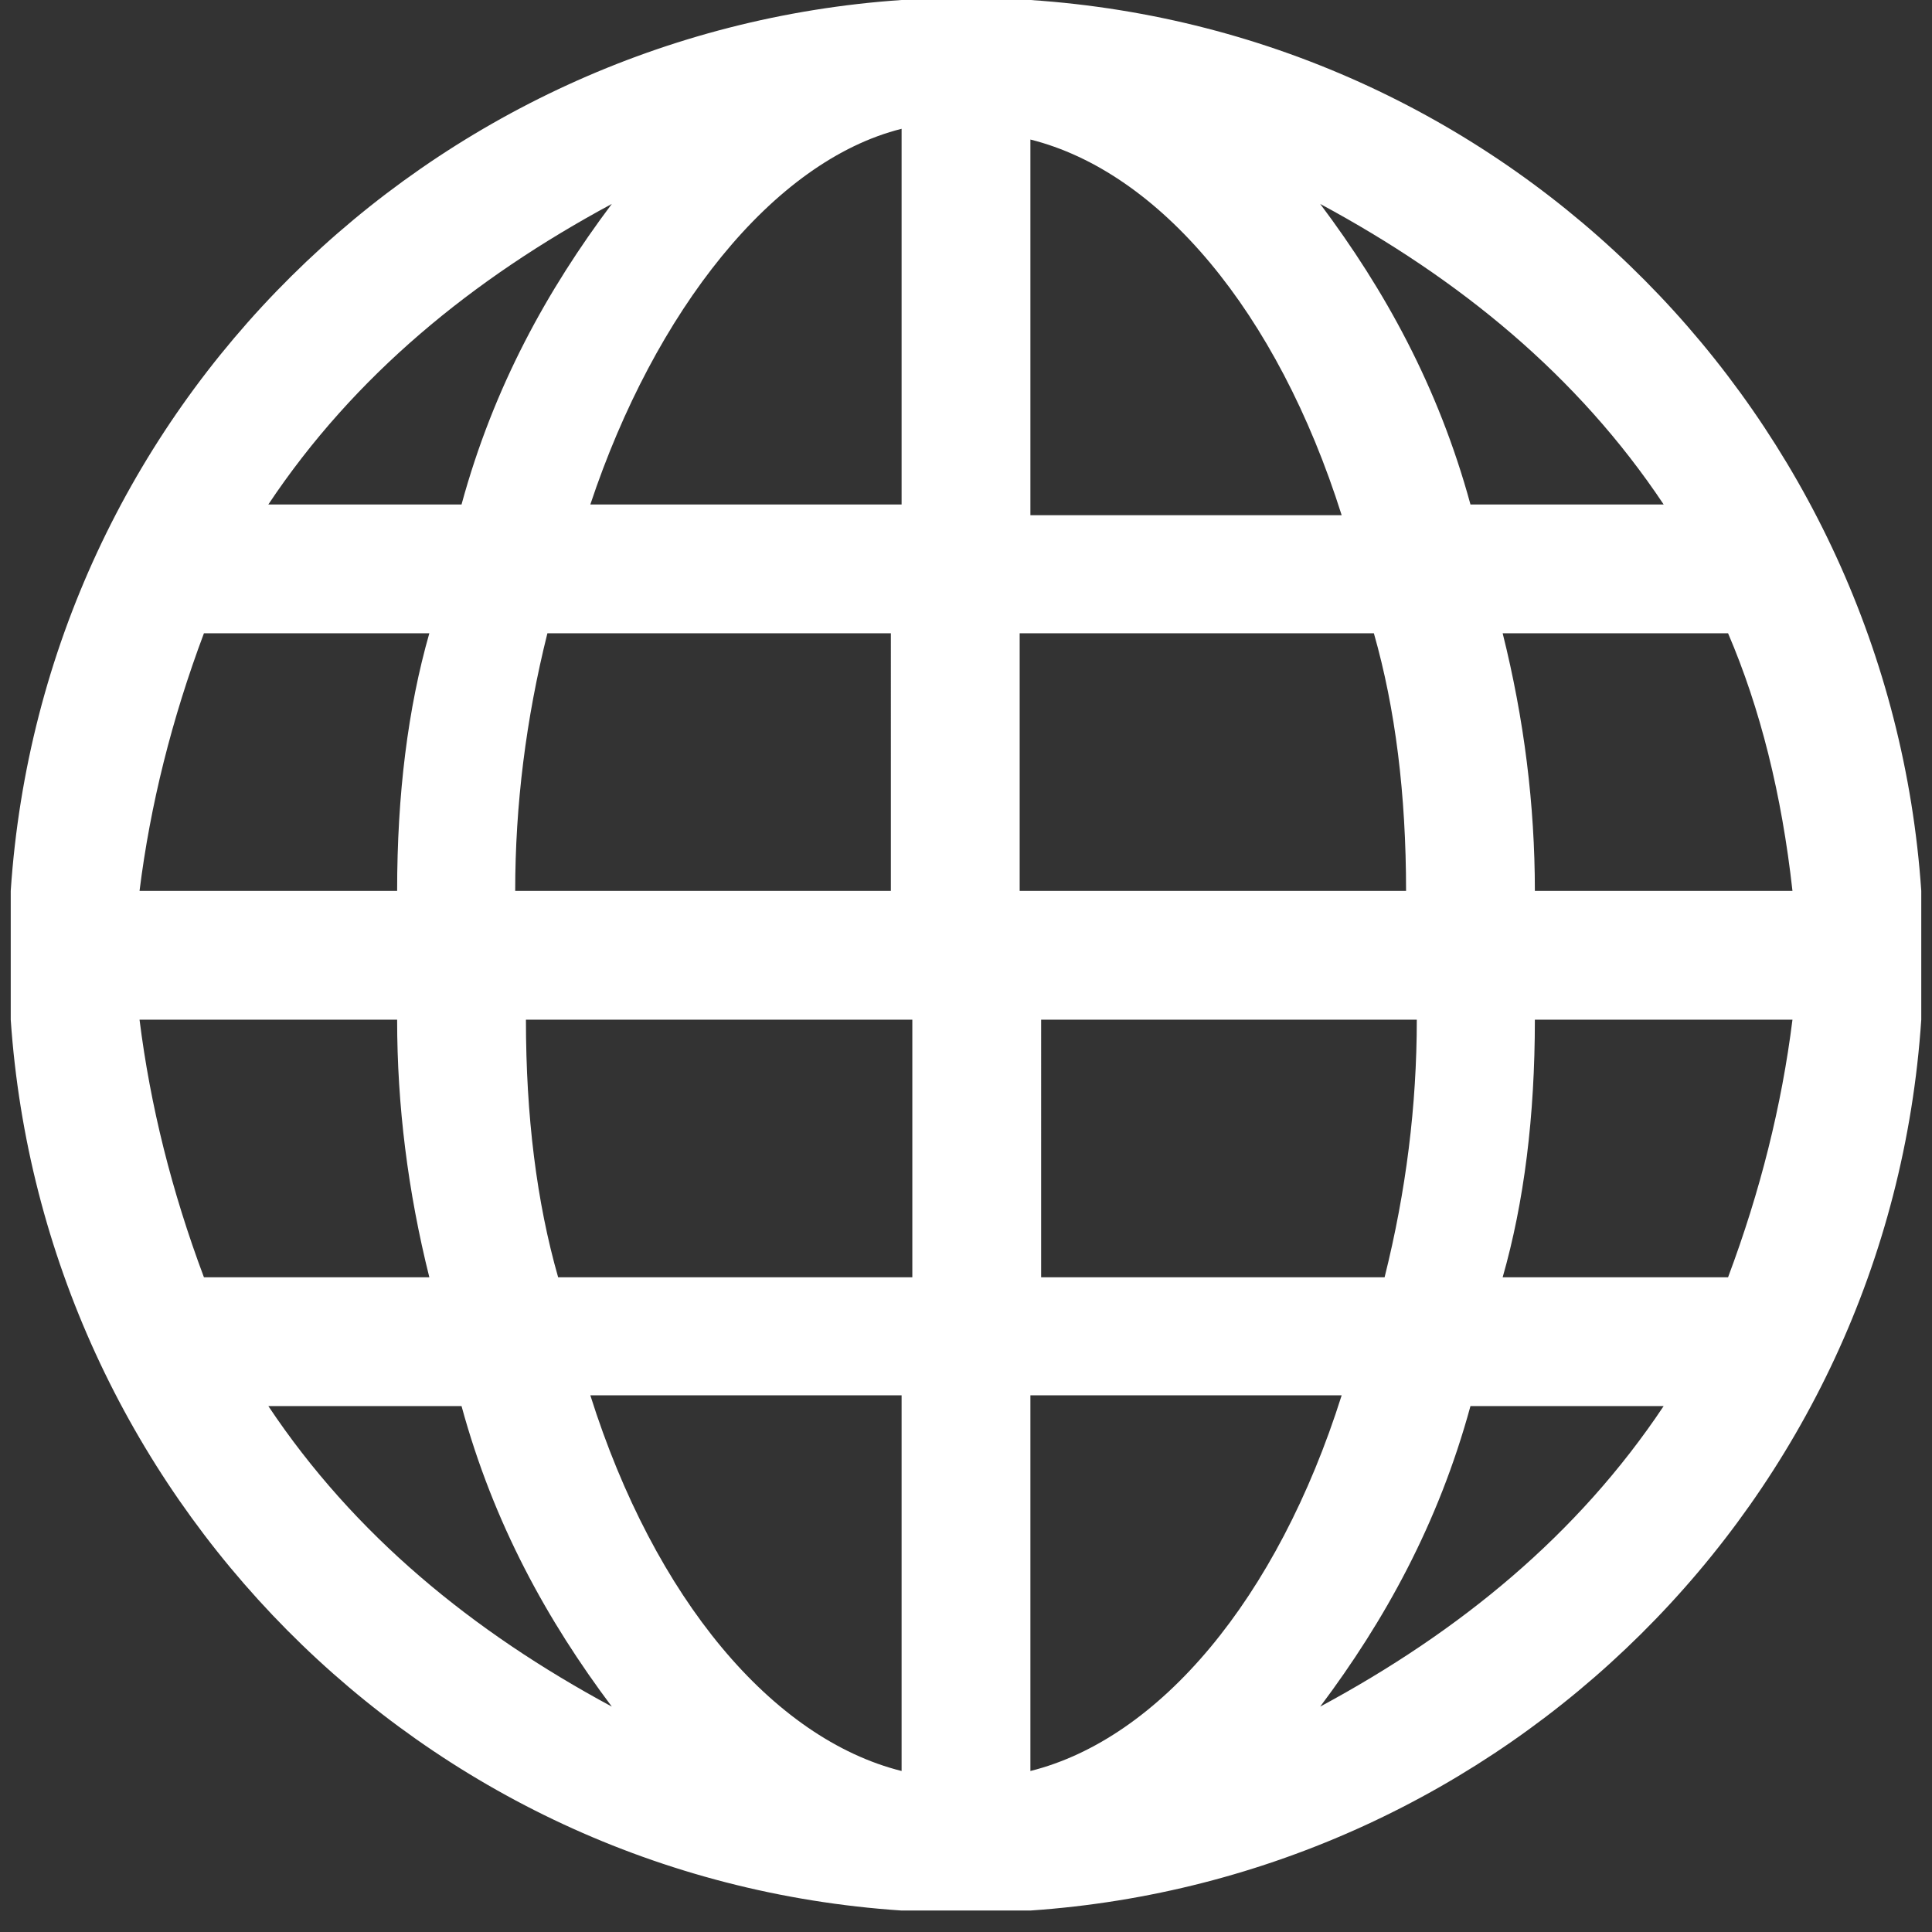<?xml version="1.0" encoding="utf-8"?>
<!-- Generator: Adobe Illustrator 19.0.0, SVG Export Plug-In . SVG Version: 6.00 Build 0)  -->
<svg version="1.1" id="Слой_1" xmlns="http://www.w3.org/2000/svg" xmlns:xlink="http://www.w3.org/1999/xlink" x="0px" y="0px"
	 width="18px" height="18px" viewBox="-40 42 18 18" style="enable-background:new -40 42 18 18;" xml:space="preserve">
<rect x="-40" y="42" width="18" height="18" fill="#333333" stroke="none"/>
<style type="text/css">
	.st0{fill:#FFFFFF;}
</style>
<g>
	<path class="st0" d="M-22.1,50.3c-0.3-4.4-3.8-8-8.3-8.3v0h-1.2v0c-4.4,0.3-8,3.8-8.3,8.3h0v1.2h0c0.3,4.4,3.8,8,8.3,8.3v0h1.2v0
		c4.4-0.3,8-3.8,8.3-8.3h0L-22.1,50.3L-22.1,50.3z M-34.3,43.9c-0.6,0.8-1.1,1.7-1.4,2.8h-1.8C-36.7,45.5-35.6,44.6-34.3,43.9
		L-34.3,43.9z M-38.1,47.9h2.1c-0.2,0.7-0.3,1.5-0.3,2.4h-2.4C-38.6,49.5-38.4,48.7-38.1,47.9L-38.1,47.9z M-38.7,51.5h2.4
		c0,0.8,0.1,1.6,0.3,2.4h-2.1C-38.4,53.1-38.6,52.3-38.7,51.5L-38.7,51.5z M-37.5,55.1h1.8c0.3,1.1,0.8,2,1.4,2.8
		C-35.6,57.2-36.7,56.3-37.5,55.1L-37.5,55.1z M-31.6,58.5c-1.2-0.3-2.3-1.6-2.9-3.5h2.9V58.5z M-31.6,53.9h-3.2
		c-0.2-0.7-0.3-1.5-0.3-2.4h3.6V53.9z M-31.6,50.3h-3.6c0-0.8,0.1-1.6,0.3-2.4h3.2V50.3z M-31.6,46.7h-2.9c0.6-1.8,1.7-3.2,2.9-3.5
		V46.7z M-24.5,46.7h-1.8c-0.3-1.1-0.8-2-1.4-2.8C-26.4,44.6-25.3,45.5-24.5,46.7L-24.5,46.7z M-30.4,43.3c1.2,0.3,2.3,1.6,2.9,3.5
		h-2.9V43.3z M-30.4,47.9h3.2c0.2,0.7,0.3,1.5,0.3,2.4h-3.6V47.9z M-30.4,51.5h3.6c0,0.8-0.1,1.6-0.3,2.4h-3.2V51.5z M-30.4,58.5
		v-3.5h2.9C-28.1,56.9-29.2,58.2-30.4,58.5L-30.4,58.5z M-27.7,57.9c0.6-0.8,1.1-1.7,1.4-2.8h1.8C-25.3,56.3-26.4,57.2-27.7,57.9
		L-27.7,57.9z M-23.9,53.9H-26c0.2-0.7,0.3-1.5,0.3-2.4h2.4C-23.4,52.3-23.6,53.1-23.9,53.9L-23.9,53.9z M-25.7,50.3
		c0-0.8-0.1-1.6-0.3-2.4h2.1c0.3,0.7,0.5,1.5,0.6,2.4H-25.7z M-25.7,50.3"/>
</g>
</svg>
